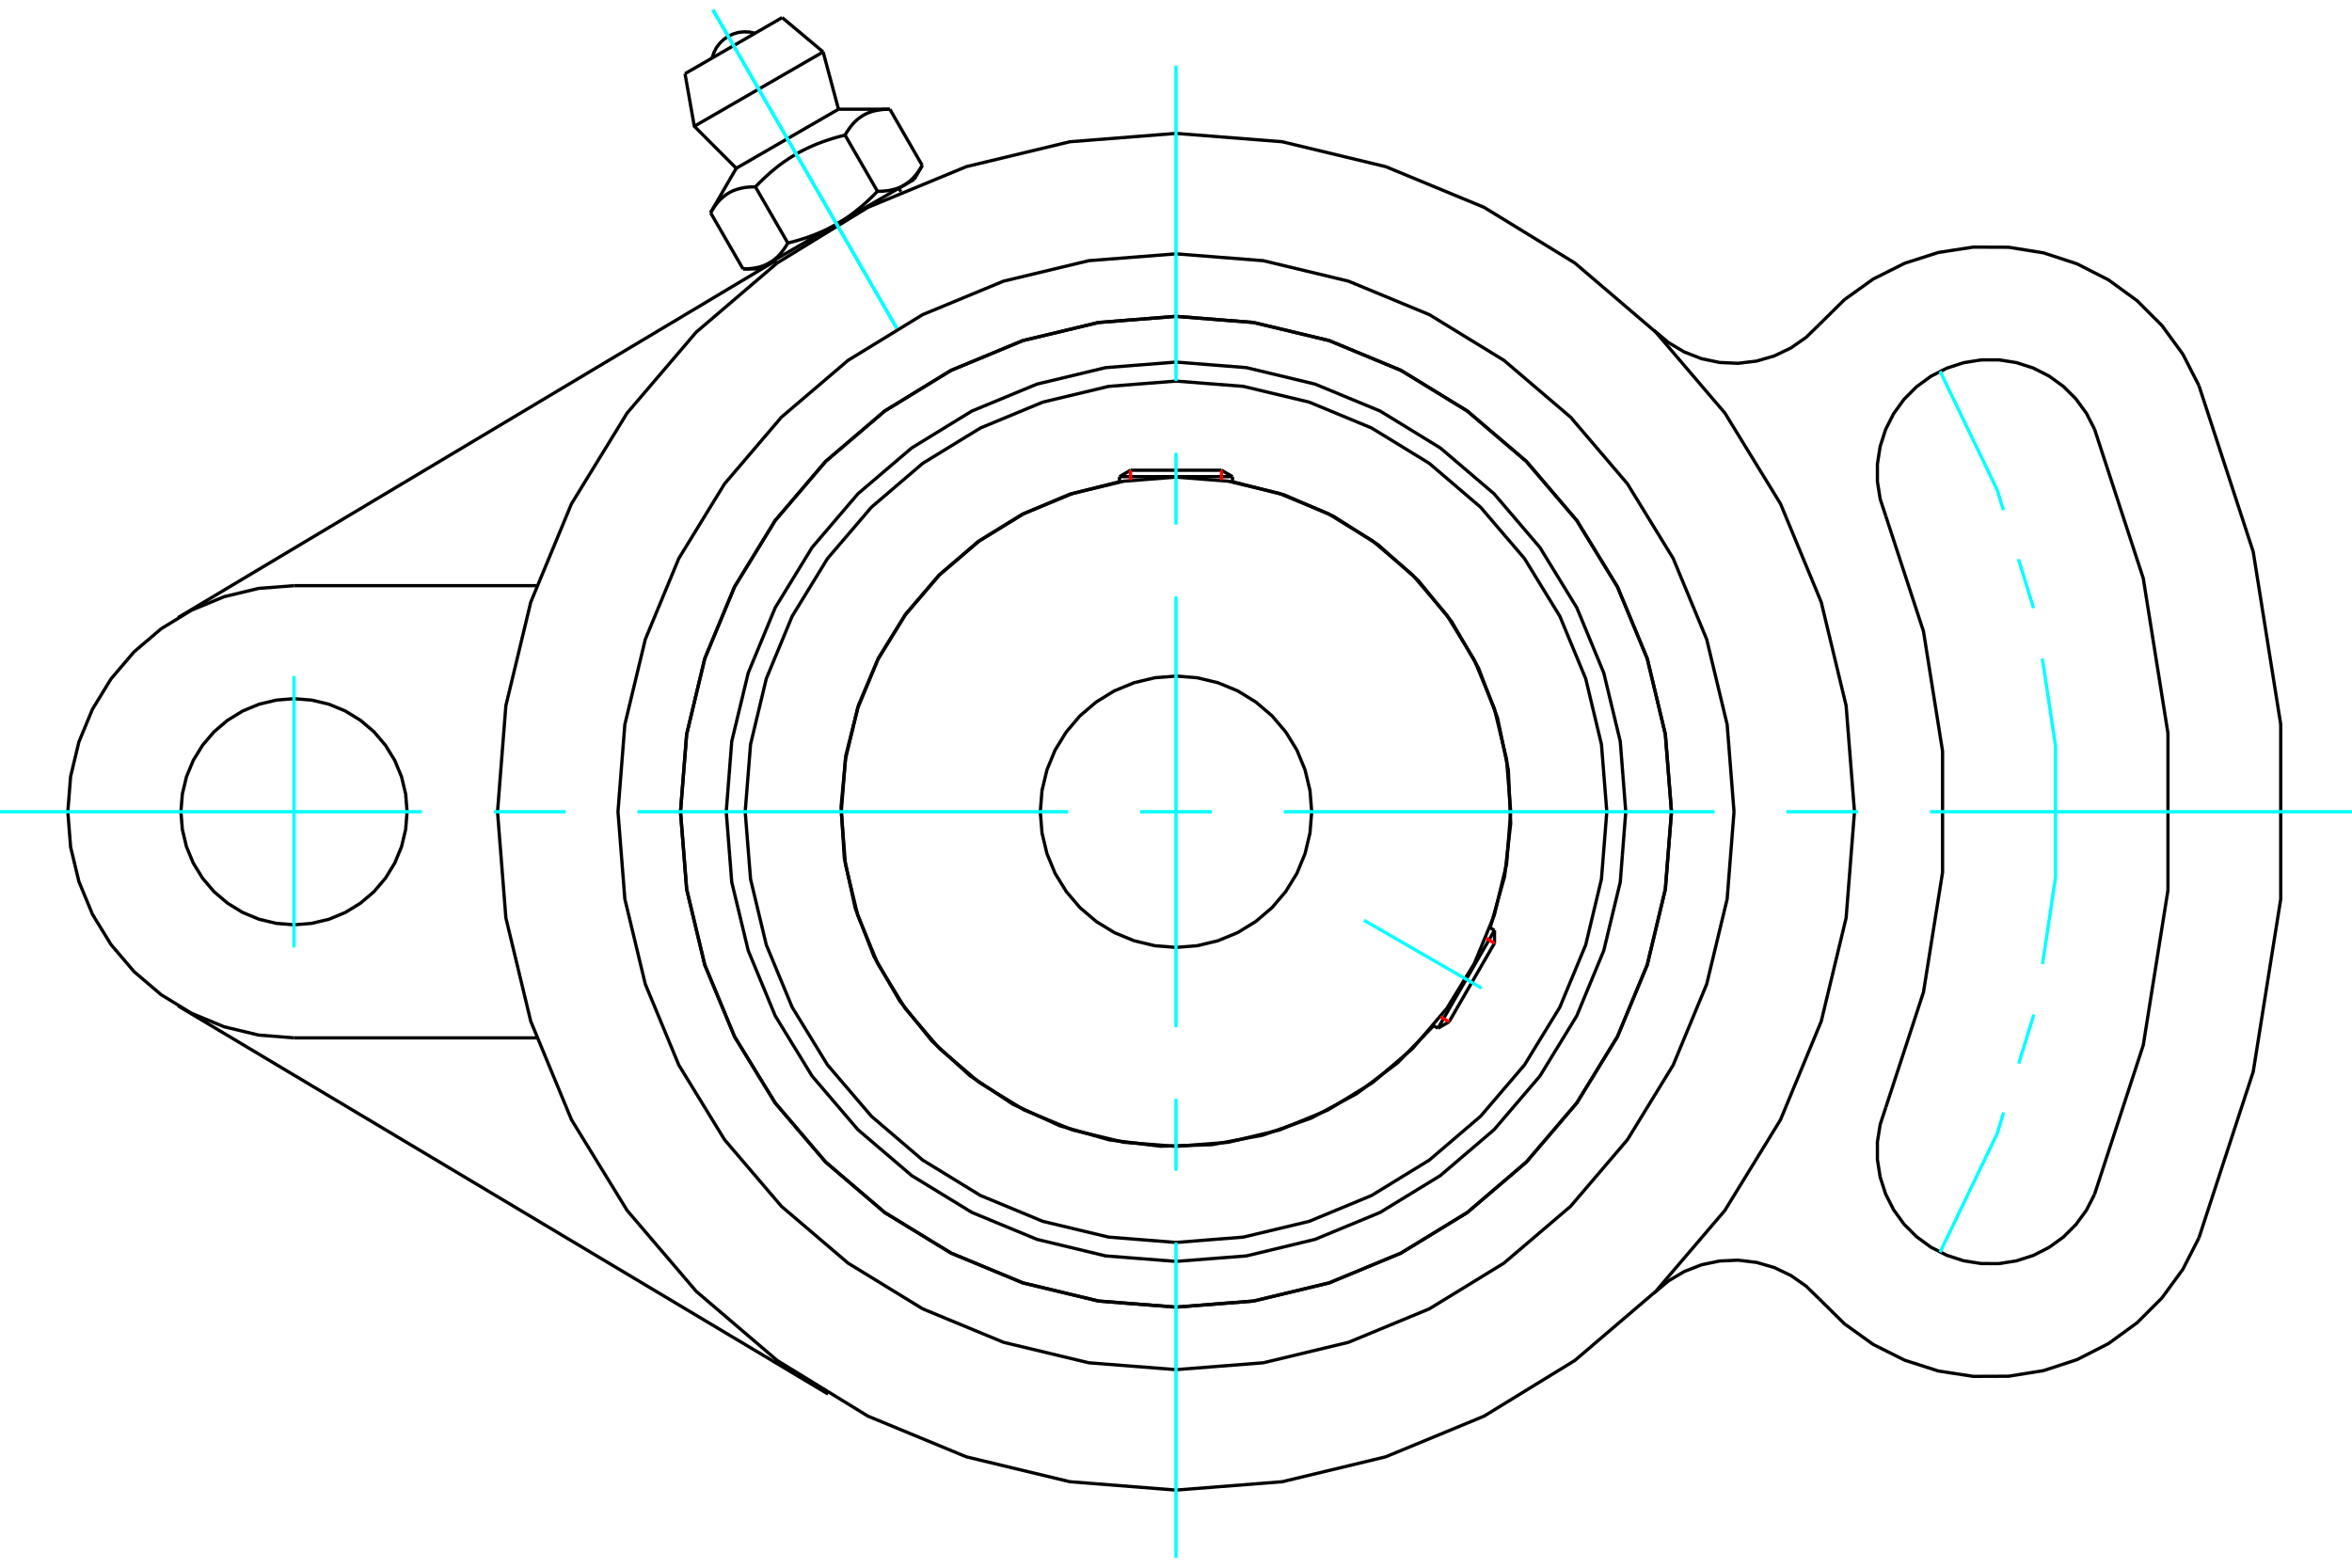 <?xml version="1.0" standalone="no"?>
<!DOCTYPE svg PUBLIC "-//W3C//DTD SVG 1.1//EN"
	"http://www.w3.org/Graphics/SVG/1.1/DTD/svg11.dtd">
<svg xmlns="http://www.w3.org/2000/svg" height="100%" width="100%" viewBox="0 0 36000 24000">
	<rect x="-1800" y="-1200" width="39600" height="26400" style="fill:#FFF"/>
	<g style="fill:none; fill-rule:evenodd" transform="matrix(1 0 0 1 0 0)">
		<g style="fill:none; stroke:#000; stroke-width:50; shape-rendering:geometricPrecision">
			<polyline points="24884,12427 24800,11350 24547,10300 24134,9302 23570,8381 22868,7559 22046,6858 21125,6293 20127,5880 19077,5628 18000,5543 16923,5628 15873,5880 14875,6293 13954,6858 13132,7559 12430,8381 11866,9302 11453,10300 11200,11350 11116,12427 11200,13504 11453,14554 11866,15552 12430,16474 13132,17295 13954,17997 14875,18561 15873,18974 16923,19227 18000,19311 19077,19227 20127,18974 21125,18561 22046,17997 22868,17295 23570,16474 24134,15552 24547,14554 24800,13504 24884,12427"/>
			<polyline points="25584,12427 25490,11241 25213,10083 24757,8984 24135,7969 23363,7064 22458,6292 21443,5670 20344,5214 19186,4937 18000,4843 16814,4937 15656,5214 14557,5670 13542,6292 12637,7064 11865,7969 11243,8984 10787,10083 10510,11241 10416,12427 10510,13613 10787,14771 11243,15870 11865,16885 12637,17790 13542,18563 14557,19184 15656,19640 16814,19918 18000,20011 19186,19918 20344,19640 21443,19184 22458,18563 23363,17790 24135,16885 24757,15870 25213,14771 25490,13613 25584,12427"/>
			<polyline points="22809,14204 23030,13417 23123,12606 23087,11789 22921,10989 22630,10226 22221,9518 21706,8884 21096,8341 20407,7901 19657,7576 18865,7374"/>
			<polyline points="17135,7374 16370,7567 15644,7874 14973,8289 14374,8803 13861,9402 13446,10072 13139,10798 12947,11563 12874,12348 12923,13136 13091,13906 13376,14641 13771,15324 14265,15939 14848,16470 15505,16906 16222,17235 16980,17451 17763,17548 18551,17524 19326,17379 20070,17117 20765,16744 21394,16269 21943,15703"/>
			<polyline points="24594,12427 24512,11396 24271,10390 23875,9434 23334,8551 22662,7765 21876,7093 20993,6552 20038,6156 19031,5915 18000,5834 16969,5915 15962,6156 15007,6552 14124,7093 13338,7765 12666,8551 12125,9434 11729,10390 11488,11396 11406,12427 11488,13458 11729,14465 12125,15420 12666,16303 13338,17089 14124,17761 15007,18302 15962,18698 16969,18939 18000,19021 19031,18939 20038,18698 20993,18302 21876,17761 22662,17089 23334,16303 23875,15420 24271,14465 24512,13458 24594,12427"/>
			<polyline points="23123,12427 23060,11626 22872,10844 22565,10101 22145,9416 21623,8804 21011,8282 20326,7862 19583,7555 18801,7367 18000,7304 17199,7367 16417,7555 15674,7862 14989,8282 14377,8804 13855,9416 13435,10101 13128,10844 12940,11626 12877,12427 12940,13228 13128,14010 13435,14753 13855,15438 14377,16050 14989,16572 15674,16992 16417,17299 17199,17487 18000,17550 18801,17487 19583,17299 20326,16992 21011,16572 21623,16050 22145,15438 22565,14753 22872,14010 23060,13228 23123,12427"/>
			<polyline points="20077,12427 20051,12102 19975,11785 19851,11484 19680,11206 19469,10958 19221,10747 18943,10576 18642,10452 18325,10376 18000,10350 17675,10376 17358,10452 17057,10576 16779,10747 16531,10958 16320,11206 16149,11484 16025,11785 15949,12102 15923,12427 15949,12752 16025,13069 16149,13370 16320,13648 16531,13896 16779,14107 17057,14278 17358,14402 17675,14478 18000,14504 18325,14478 18642,14402 18943,14278 19221,14107 19469,13896 19680,13648 19851,13370 19975,13069 20051,12752 20077,12427"/>
			<line x1="22010" y1="15741" x2="22875" y2="14243"/>
			<line x1="22875" y1="14439" x2="22180" y2="15643"/>
			<line x1="18865" y1="7297" x2="17135" y2="7297"/>
			<line x1="17304" y1="7199" x2="18696" y2="7199"/>
			<line x1="22875" y1="14439" x2="22875" y2="14243"/>
			<line x1="22010" y1="15741" x2="22180" y2="15643"/>
			<line x1="22875" y1="14243" x2="22806" y2="14202"/>
			<line x1="21940" y1="15701" x2="22010" y2="15741"/>
			<line x1="17304" y1="7199" x2="17135" y2="7297"/>
			<line x1="18865" y1="7297" x2="18696" y2="7199"/>
			<line x1="17135" y1="7297" x2="17135" y2="7378"/>
			<line x1="18865" y1="7378" x2="18865" y2="7297"/>
			<polyline points="28385,12427 28257,10803 27876,9218 27253,7713 26401,6323 25343,5084 24104,4026 22715,3174 21209,2551 19625,2170 18000,2042 16375,2170 14791,2551 13285,3174 11896,4026 10657,5084 9599,6323 8747,7713 8124,9218 7743,10803 7615,12427 7743,14052 8124,15636 8747,17142 9599,18531 10657,19770 11896,20828 13285,21680 14791,22303 16375,22684 18000,22812 19625,22684 21209,22303 22715,21680 24104,20828 25343,19770 26401,18531 27253,17142 27876,15636 28257,14052 28385,12427"/>
			<polyline points="25584,12427 25490,11241 25213,10083 24757,8984 24135,7969 23363,7064 22458,6292 21443,5670 20344,5214 19186,4937 18000,4843 16814,4937 15656,5214 14557,5670 13542,6292 12637,7064 11865,7969 11243,8984 10787,10083 10510,11241 10416,12427 10510,13613 10787,14771 11243,15870 11865,16885 12637,17790 13542,18563 14557,19184 15656,19640 16814,19918 18000,20011 19186,19918 20344,19640 21443,19184 22458,18563 23363,17790 24135,16885 24757,15870 25213,14771 25490,13613 25584,12427"/>
			<polyline points="26541,12427 26436,11091 26123,9788 25610,8549 24910,7407 24040,6387 23020,5517 21878,4817 20639,4304 19336,3991 18000,3886 16664,3991 15361,4304 14122,4817 12980,5517 11960,6387 11090,7407 10390,8549 9877,9788 9564,11091 9459,12427 9564,13763 9877,15066 10390,16305 11090,17448 11960,18467 12980,19337 14122,20037 15361,20550 16664,20863 18000,20968 19336,20863 20639,20550 21878,20037 23020,19337 24040,18467 24910,17448 25610,16305 26123,15066 26436,13763 26541,12427"/>
			<line x1="12675" y1="21342" x2="2725" y2="15399"/>
			<polyline points="28864,16954 29441,15189 29733,13355 29733,11499 29441,9665 28864,7900"/>
			<polyline points="32059,6569 31935,6327 31775,6108 31583,5916 31363,5757 31121,5634 30862,5551 30594,5509 30322,5510 30054,5553 29796,5637 29554,5761 29335,5921 29143,6113 28984,6333 28861,6576 28778,6834 28736,7103 28736,7374 28779,7642 28864,7900"/>
			<polyline points="32059,18285 32805,16001 33183,13628 33183,11226 32805,8853 32059,6569"/>
			<polyline points="28864,16954 28779,17212 28736,17480 28736,17752 28778,18020 28861,18278 28984,18521 29143,18741 29335,18933 29554,19093 29796,19217 30054,19301 30322,19344 30594,19345 30862,19303 31121,19220 31363,19097 31583,18938 31775,18746 31935,18527 32059,18285"/>
			<polyline points="25319,5060 25536,5243 25779,5388 26043,5491 26320,5549 26603,5562 26885,5528 27157,5449 27412,5327 27644,5165 27847,4967"/>
			<polyline points="33657,5903 33411,5422 33092,4985 32710,4603 32273,4285 31791,4039 31278,3871 30744,3785 30203,3783 29669,3865 29154,4030 28671,4272 28232,4587 27847,4967"/>
			<polyline points="33657,18951 34488,16407 34909,13765 34909,11089 34488,8447 33657,5903"/>
			<polyline points="27847,19887 28232,20267 28671,20582 29154,20824 29669,20989 30203,21071 30744,21069 31278,20983 31791,20815 32273,20569 32710,20251 33092,19869 33411,19432 33657,18951"/>
			<polyline points="27847,19887 27644,19689 27412,19527 27157,19405 26885,19326 26603,19292 26320,19305 26043,19363 25779,19466 25536,19611 25319,19794"/>
			<polyline points="6231,12427 6209,12156 6146,11892 6042,11641 5900,11410 5724,11203 5517,11027 5286,10885 5035,10781 4771,10718 4500,10696 4229,10718 3965,10781 3714,10885 3483,11027 3276,11203 3100,11410 2958,11641 2854,11892 2791,12156 2769,12427 2791,12698 2854,12962 2958,13213 3100,13444 3276,13651 3483,13827 3714,13969 3965,14073 4229,14136 4500,14158 4771,14136 5035,14073 5286,13969 5517,13827 5724,13651 5900,13444 6042,13213 6146,12962 6209,12698 6231,12427"/>
			<line x1="4500" y1="8966" x2="8209" y2="8966"/>
			<line x1="8209" y1="15889" x2="4500" y2="15889"/>
			<polyline points="4500,8966 3958,9008 3430,9135 2928,9343 2465,9627 2052,9979 1700,10392 1416,10856 1208,11357 1081,11886 1038,12427 1081,12969 1208,13497 1416,13999 1700,14462 2052,14875 2465,15227 2928,15511 3430,15719 3958,15846 4500,15889"/>
			<line x1="2725" y1="9455" x2="11863" y2="3996"/>
			<line x1="11972" y1="269" x2="10485" y2="1128"/>
			<line x1="10627" y1="1933" x2="12599" y2="795"/>
			<line x1="11269" y1="2576" x2="12834" y2="1672"/>
			<polyline points="11562,2860 11533,2861 11504,2862 11477,2863 11450,2865 11424,2868 11399,2871 11375,2875 11352,2880 11329,2885 11307,2891 11285,2897 11264,2904 11244,2911 11224,2919 11205,2928 11186,2937 11167,2947 11149,2958 11131,2969 11114,2980 11097,2993 11080,3006 11063,3020 11047,3035 11030,3050 11014,3067 10999,3084 10983,3102 10968,3121 10952,3141 10937,3161 10922,3183 10907,3207 10892,3231 10876,3256"/>
			<polyline points="12934,2068 12882,2082 12832,2095 12783,2109 12735,2123 12689,2138 12644,2153 12600,2168 12557,2184 12515,2200 12474,2217 12434,2234 12394,2252 12355,2270 12317,2289 12279,2308 12242,2327 12205,2348 12169,2369 12133,2391 12097,2413 12061,2436 12026,2460 11991,2484 11956,2510 11921,2536 11886,2563 11851,2592 11816,2621 11780,2651 11745,2683 11709,2716 11673,2750 11637,2785 11600,2822 11562,2860"/>
			<polyline points="13620,1672 13590,1673 13561,1674 13534,1675 13507,1677 13482,1680 13457,1684 13433,1688 13409,1692 13386,1697 13364,1703 13343,1709 13322,1716 13302,1723 13282,1731 13262,1740 13243,1749 13225,1759 13206,1770 13189,1781 13171,1793 13154,1805 13137,1818 13120,1832 13104,1847 13088,1862 13072,1879 13056,1896 13040,1914 13025,1933 13010,1953 12994,1974 12979,1996 12964,2019 12949,2043 12934,2068"/>
			<line x1="11373" y1="4117" x2="10876" y2="3256"/>
			<polyline points="11373,4117 11388,4116 11403,4116 11417,4116 11431,4115 11445,4115 11459,4114 11472,4113 11485,4111 11498,4110 11511,4109 11524,4107 11536,4105 11548,4103 11560,4101 11572,4099 11584,4097 11595,4094 11606,4092 11617,4089 11628,4086 11639,4083 11650,4080 11660,4076 11671,4073 11681,4069 11691,4066 11701,4062 11711,4058 11721,4053 11731,4049 11740,4044 11750,4040 11759,4035 11768,4030 11777,4025 11786,4019 11795,4014 11804,4008 11813,4002 11822,3996 11830,3990 11839,3984 11847,3977 11856,3971 11864,3964 11872,3957 11881,3949 11889,3942 11897,3934 11905,3926 11913,3918 11921,3910 11929,3902 11937,3893 11944,3884 11952,3875 11960,3866 11968,3856 11975,3846 11983,3836 11991,3826 11998,3815 12006,3804 12014,3793 12021,3782 12029,3770 12036,3758 12044,3746 12051,3733 12059,3721 11562,2860"/>
			<polyline points="12059,3721 12085,3714 12111,3707 12136,3701 12161,3694 12186,3687 12210,3680 12234,3673 12258,3666 12281,3658 12304,3651 12327,3644 12349,3636 12371,3628 12393,3621 12414,3613 12436,3605 12457,3597 12478,3589 12498,3580 12519,3572 12539,3563 12559,3555 12579,3546 12599,3537 12618,3528 12638,3519 12657,3510 12676,3500 12695,3491 12714,3481 12732,3471 12751,3461 12769,3451 12788,3441 12806,3431 11777,4025"/>
			<polyline points="13431,2929 13445,2929 13460,2928 13475,2928 13489,2927 13503,2927 13516,2926 13530,2925 13543,2924 13556,2922 13569,2921 13581,2919 13593,2918 13606,2916 13618,2914 13629,2911 13641,2909 13652,2907 13664,2904 13675,2901 13686,2898 13697,2895 13707,2892 13718,2889 13728,2885 13739,2882 13749,2878 13759,2874 13769,2870 13778,2865 13788,2861 13798,2857 13807,2852 13816,2847 13826,2842 13835,2837"/>
			<polyline points="12806,3431 12824,3420 12842,3409 12860,3398 12878,3387 12896,3376 12914,3365 12931,3353 12949,3341 12967,3329 12984,3317 13002,3305 13019,3292 13037,3279 13054,3266 13072,3253 13089,3239 13107,3225 13124,3211 13142,3197 13159,3183 13177,3168 13195,3153 13212,3138 13230,3122 13248,3106 13266,3090 13284,3073 13302,3056 13320,3039 13338,3022 13356,3004 13375,2986 13393,2967 13412,2948 13431,2929"/>
			<line x1="13835" y1="2837" x2="12806" y2="3431"/>
			<polyline points="13835,2837 13844,2831 13853,2826 13862,2820 13870,2814 13879,2808 13888,2802 13896,2796 13905,2789 13913,2783 13921,2776 13930,2769 13938,2762 13946,2754 13954,2746 13962,2739 13970,2731 13978,2722 13986,2714 13994,2705 14002,2696 14010,2687 14017,2678 14025,2668 14033,2658 14041,2648 14048,2638 14056,2627 14063,2617 14071,2606 14079,2594 14086,2582 14094,2570 14101,2558 14109,2546 14116,2533"/>
			<line x1="13994" y1="2745" x2="13835" y2="2837"/>
			<line x1="11777" y1="4025" x2="11618" y2="4117"/>
			<line x1="14116" y1="2533" x2="13620" y2="1672"/>
			<line x1="13431" y1="2929" x2="12934" y2="2068"/>
			<polyline points="11558,509 11475,491 11390,487 11305,496 11223,520 11146,556 11076,605 11015,664 10964,732 10926,808 10899,889"/>
			<line x1="12599" y1="795" x2="11972" y2="269"/>
			<polyline points="10485,1128 10627,1933 11269,2576"/>
			<line x1="12834" y1="1672" x2="12599" y2="795"/>
			<line x1="11854" y1="3980" x2="11885" y2="4034"/>
			<line x1="13789" y1="2935" x2="13758" y2="2881"/>
			<line x1="11269" y1="2576" x2="10876" y2="3256"/>
			<line x1="13620" y1="1672" x2="12834" y2="1672"/>
			<line x1="13994" y1="2745" x2="14116" y2="2533"/>
			<line x1="11373" y1="4117" x2="11618" y2="4117"/>
		</g>
		<g style="fill:none; stroke:#0FF; stroke-width:50; shape-rendering:geometricPrecision">
			<line x1="18000" y1="23850" x2="18000" y2="19021"/>
			<line x1="18000" y1="17922" x2="18000" y2="16823"/>
			<line x1="18000" y1="15724" x2="18000" y2="9130"/>
			<line x1="18000" y1="8031" x2="18000" y2="6932"/>
			<line x1="18000" y1="5833" x2="18000" y2="1004"/>
			<line x1="0" y1="12427" x2="6460" y2="12427"/>
			<line x1="7559" y1="12427" x2="8658" y2="12427"/>
			<line x1="9757" y1="12427" x2="16351" y2="12427"/>
			<line x1="17450" y1="12427" x2="18550" y2="12427"/>
			<line x1="19649" y1="12427" x2="26243" y2="12427"/>
			<line x1="27342" y1="12427" x2="28441" y2="12427"/>
			<line x1="29540" y1="12427" x2="36000" y2="12427"/>
			<line x1="20879" y1="14089" x2="22678" y2="15128"/>
			<line x1="4500" y1="10350" x2="4500" y2="14504"/>
			<line x1="10912" y1="150" x2="13726" y2="5025"/>
			<line x1="10912" y1="150" x2="13726" y2="5025"/>
		</g>
		<g style="fill:none; stroke:#0FF; stroke-width:50; shape-rendering:geometricPrecision">
			<polyline points="29695,19171 30569,17355 30668,17031"/>
			<line x1="30899" y1="16282" x2="31130" y2="15532"/>
			<polyline points="31263,14759 31462,13435 31462,11419 31261,10082"/>
			<line x1="31126" y1="9310" x2="30895" y2="8560"/>
			<polyline points="30664,7810 30569,7500 29695,5683"/>
		</g>
		<g style="fill:none; stroke:#F00; stroke-width:50; shape-rendering:geometricPrecision">
			<line x1="22875" y1="14439" x2="22743" y2="14363"/>
			<line x1="22048" y1="15567" x2="22180" y2="15643"/>
		</g>
		<g style="fill:none; stroke:#F00; stroke-width:50; shape-rendering:geometricPrecision">
			<line x1="17304" y1="7199" x2="17304" y2="7351"/>
			<line x1="18696" y1="7351" x2="18696" y2="7199"/>
		</g>
	</g>
</svg>
